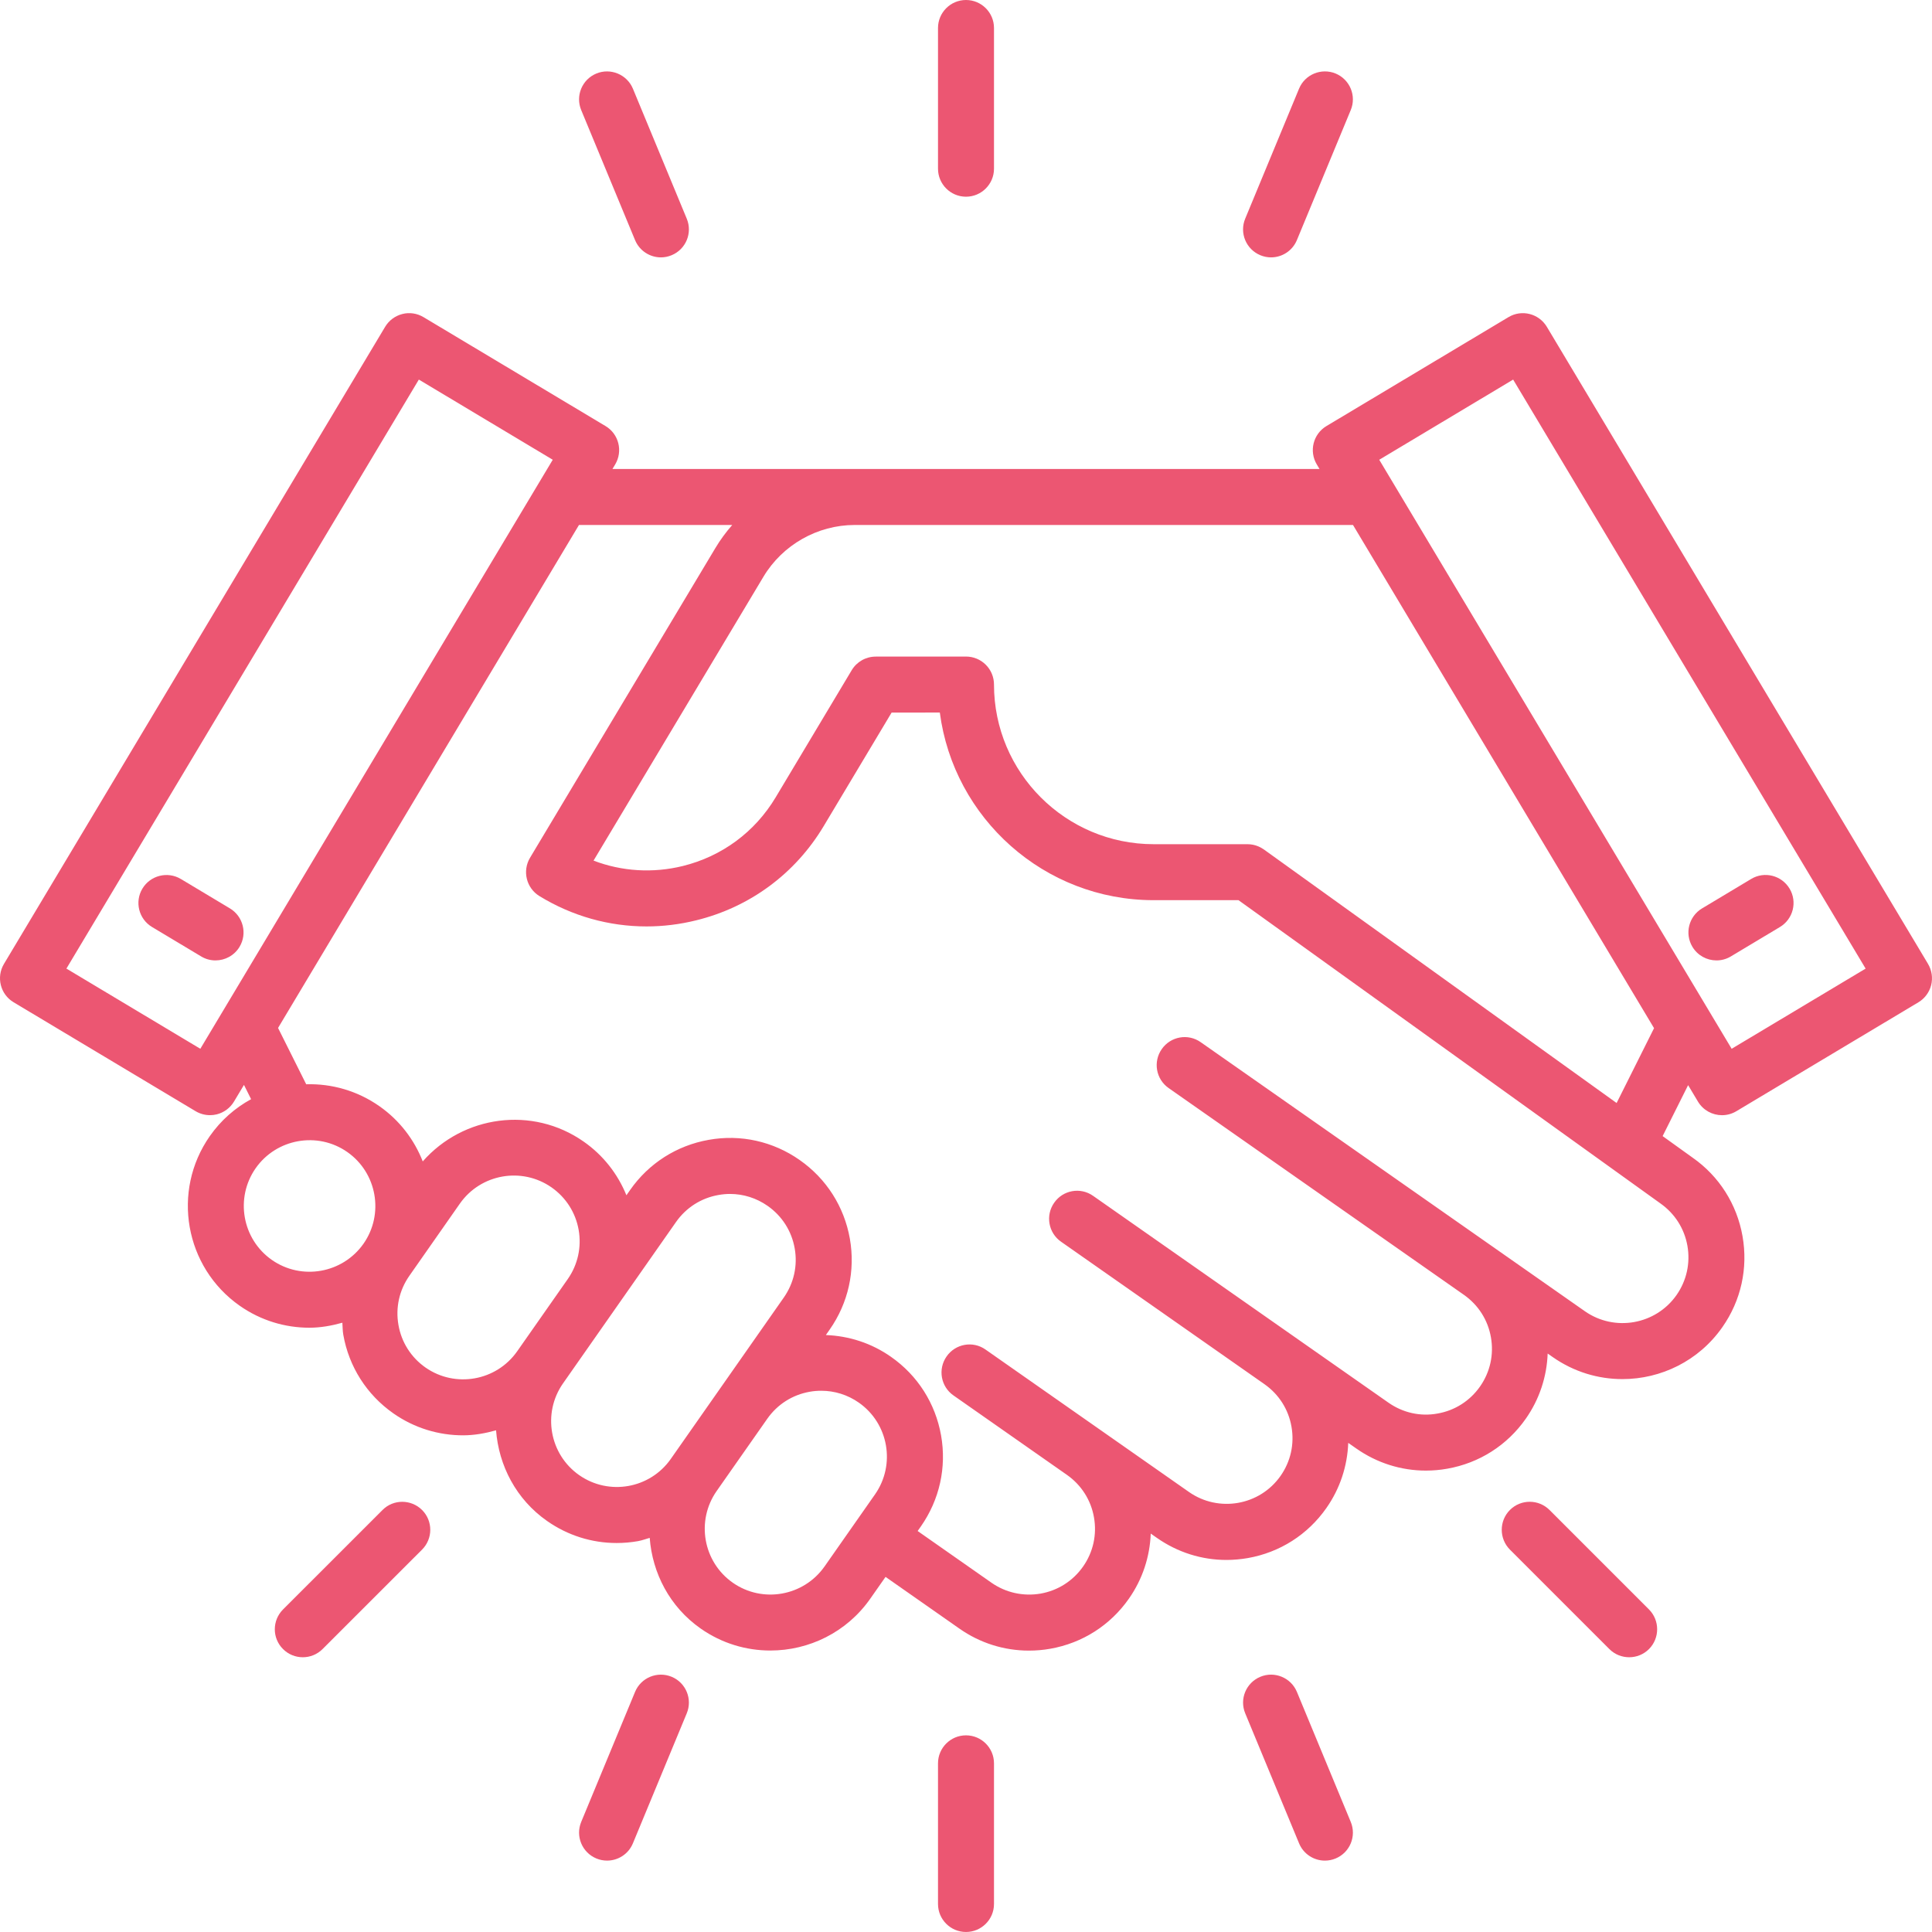 <svg width="129" height="129" viewBox="0 0 129 129" fill="none" xmlns="http://www.w3.org/2000/svg">
<g clip-path="url(#clip0_2_627)">
<path d="M128.734 64.358L103.282 21.82C102.753 20.94 101.611 20.64 100.718 21.177L88.566 28.449C87.681 28.977 87.392 30.126 87.924 31.013L88.104 31.314H40.894L41.074 31.013C41.606 30.125 41.317 28.977 40.432 28.449L28.28 21.177C27.852 20.92 27.34 20.841 26.864 20.967C26.382 21.089 25.97 21.396 25.716 21.82L0.266 64.358C-0.265 65.246 0.024 66.394 0.909 66.922L13.06 74.195C13.355 74.37 13.685 74.46 14.021 74.46C14.172 74.46 14.327 74.443 14.476 74.405C14.958 74.282 15.37 73.976 15.624 73.552L16.29 72.439L16.766 73.392C15.701 73.973 14.75 74.8 14.009 75.859C11.439 79.531 12.335 84.613 16.006 87.185C17.423 88.179 19.047 88.652 20.655 88.652C21.404 88.652 22.141 88.519 22.86 88.318C22.88 88.585 22.874 88.852 22.921 89.119C23.298 91.26 24.487 93.124 26.265 94.371C27.681 95.363 29.308 95.837 30.917 95.837C31.666 95.837 32.402 95.704 33.122 95.502C33.302 97.848 34.453 100.103 36.527 101.555C37.908 102.524 39.52 103.027 41.173 103.027C41.646 103.027 42.125 102.986 42.601 102.902C42.87 102.854 43.121 102.757 43.381 102.684C43.559 105.032 44.711 107.288 46.786 108.74C48.202 109.733 49.825 110.206 51.435 110.206C54.002 110.206 56.531 109 58.11 106.742L59.128 105.289L64.056 108.74C65.437 109.71 67.049 110.212 68.702 110.212C69.175 110.212 69.654 110.172 70.13 110.087C72.27 109.71 74.133 108.521 75.377 106.743C76.287 105.445 76.777 103.943 76.835 102.397L77.244 102.683C78.628 103.653 80.237 104.158 81.89 104.158C82.365 104.158 82.842 104.114 83.317 104.033C85.458 103.656 87.321 102.467 88.565 100.689C89.475 99.391 89.965 97.888 90.022 96.341L90.56 96.717C91.941 97.686 93.553 98.192 95.206 98.192C95.682 98.192 96.158 98.151 96.633 98.066C98.774 97.69 100.637 96.501 101.881 94.723C102.79 93.425 103.28 91.923 103.338 90.376L103.677 90.613C105.094 91.606 106.717 92.083 108.33 92.083C110.897 92.083 113.423 90.874 115.002 88.616C116.25 86.837 116.725 84.679 116.349 82.541C115.972 80.4 114.784 78.537 113.026 77.304L111.014 75.858L112.716 72.455L113.373 73.554C113.723 74.138 114.343 74.462 114.979 74.462C115.303 74.462 115.636 74.377 115.937 74.196L128.091 66.924C128.515 66.67 128.821 66.258 128.944 65.776C129.063 65.294 128.988 64.786 128.734 64.36L128.734 64.358ZM13.376 70.027L4.434 64.673L27.966 25.344L36.907 30.698L13.376 70.027H13.376ZM24.271 83.044C22.878 85.024 20.136 85.512 18.15 84.124C16.167 82.734 15.683 79.989 17.07 78.003C18.46 76.022 21.208 75.535 23.191 76.922C25.174 78.312 25.658 81.06 24.271 83.044ZM34.53 90.229C33.138 92.212 30.392 92.694 28.409 91.309C27.449 90.635 26.806 89.627 26.605 88.47C26.401 87.314 26.658 86.149 27.332 85.187L30.708 80.362C32.101 78.379 34.843 77.897 36.829 79.284C37.79 79.959 38.432 80.964 38.637 82.12C38.838 83.276 38.581 84.44 37.912 85.4L34.531 90.228L34.53 90.229ZM44.789 97.413C43.399 99.397 40.66 99.884 38.671 98.494C36.686 97.104 36.204 94.358 37.591 92.372L40.969 87.547C40.969 87.547 40.97 87.545 40.971 87.544L45.137 81.595C45.811 80.634 46.816 79.992 47.972 79.79C48.23 79.744 48.486 79.72 48.743 79.72C49.637 79.72 50.507 79.994 51.255 80.517C52.219 81.192 52.858 82.197 53.062 83.353C53.267 84.509 53.007 85.674 52.335 86.636L44.789 97.413L44.789 97.413ZM55.051 104.598C53.658 106.578 50.913 107.066 48.93 105.679C46.944 104.289 46.46 101.543 47.85 99.558L51.228 94.736C51.903 93.772 52.908 93.132 54.064 92.928C54.321 92.881 54.578 92.861 54.835 92.861C55.728 92.861 56.599 93.132 57.346 93.655C59.332 95.046 59.814 97.791 58.427 99.777L55.051 104.599V104.598ZM112.67 83.187C112.872 84.344 112.615 85.509 111.943 86.47C110.553 88.456 107.805 88.938 105.822 87.551L99.891 83.397C99.891 83.397 99.889 83.396 99.888 83.395L80.174 69.589C79.324 68.987 78.159 69.203 77.572 70.047C76.979 70.892 77.183 72.059 78.03 72.65L97.746 86.457C98.706 87.132 99.348 88.135 99.549 89.291C99.754 90.448 99.497 91.613 98.822 92.577C98.148 93.538 97.143 94.18 95.986 94.382C94.836 94.595 93.667 94.329 92.704 93.654L72.989 79.849C72.139 79.247 70.974 79.463 70.388 80.307C70.091 80.729 69.994 81.232 70.077 81.702C70.159 82.174 70.422 82.614 70.846 82.909L84.428 92.422C85.389 93.097 86.031 94.101 86.232 95.258C86.437 96.414 86.18 97.579 85.505 98.543C84.118 100.526 81.37 101.008 79.388 99.62L65.806 90.111C64.956 89.509 63.791 89.726 63.204 90.57C62.908 90.992 62.81 91.495 62.893 91.966C62.976 92.437 63.238 92.877 63.662 93.172L71.24 98.478C72.201 99.153 72.843 100.158 73.045 101.314C73.249 102.471 72.992 103.636 72.318 104.597C71.644 105.558 70.639 106.2 69.482 106.405C68.329 106.601 67.164 106.35 66.2 105.678L61.271 102.226L61.487 101.919C62.734 100.137 63.213 97.979 62.836 95.842C62.456 93.701 61.271 91.838 59.49 90.594C58.192 89.683 56.692 89.199 55.143 89.141L55.395 88.78C56.642 87.001 57.121 84.843 56.745 82.705C56.365 80.564 55.176 78.701 53.398 77.457C51.62 76.206 49.447 75.725 47.324 76.107C45.184 76.484 43.32 77.673 42.076 79.451L41.826 79.809C41.243 78.375 40.27 77.132 38.972 76.225C35.546 73.825 30.925 74.478 28.227 77.547C27.664 76.109 26.692 74.813 25.335 73.862C23.849 72.82 22.132 72.347 20.445 72.397L18.566 68.636L38.658 35.053H48.891C48.476 35.528 48.097 36.039 47.768 36.589L35.389 57.275C34.864 58.157 35.144 59.296 36.017 59.831C38.207 61.171 40.666 61.858 43.169 61.858C44.273 61.858 45.385 61.723 46.483 61.451C50.075 60.57 53.1 58.332 54.998 55.16L59.533 47.579L62.752 47.576C63.672 54.635 69.725 60.105 77.029 60.105H82.694L110.863 80.35C111.823 81.025 112.466 82.029 112.67 83.186V83.187ZM107.943 73.649L84.388 56.718C84.373 56.708 84.357 56.699 84.342 56.689C84.339 56.687 84.335 56.685 84.331 56.682C84.285 56.652 84.239 56.623 84.191 56.597C84.181 56.591 84.171 56.587 84.161 56.581C84.117 56.559 84.074 56.537 84.029 56.518C84.015 56.512 84 56.507 83.986 56.501C83.944 56.485 83.902 56.468 83.859 56.455C83.842 56.449 83.824 56.445 83.806 56.44C83.765 56.428 83.724 56.417 83.683 56.408C83.663 56.404 83.644 56.402 83.624 56.398C83.583 56.391 83.542 56.384 83.501 56.379C83.48 56.377 83.459 56.376 83.438 56.374C83.397 56.371 83.356 56.369 83.315 56.368C83.308 56.368 83.302 56.367 83.295 56.367H77.028C71.15 56.367 66.369 51.587 66.369 45.707C66.369 45.211 66.173 44.734 65.82 44.384C65.47 44.034 64.996 43.838 64.5 43.838L58.473 43.841C57.816 43.841 57.205 44.186 56.869 44.749L51.791 53.239C50.407 55.553 48.205 57.179 45.589 57.824C43.591 58.315 41.524 58.187 39.631 57.463L50.974 38.511C52.25 36.379 54.586 35.053 57.068 35.053H90.34L110.441 68.651L107.942 73.648L107.943 73.649ZM115.623 70.027L92.092 30.698L101.033 25.345L124.568 64.674L115.623 70.027Z" fill="#EC5672"/>
<path d="M114.609 64.127C114.936 64.127 115.266 64.043 115.567 63.862L118.847 61.896C119.732 61.365 120.021 60.217 119.489 59.332C118.958 58.447 117.81 58.155 116.925 58.689L113.645 60.655C112.76 61.187 112.471 62.334 113.003 63.219C113.353 63.803 113.973 64.127 114.609 64.127Z" fill="#EC5672"/>
<path d="M15.352 60.654L12.073 58.689C11.188 58.161 10.04 58.45 9.509 59.332C8.977 60.217 9.266 61.365 10.151 61.896L13.431 63.861C13.732 64.043 14.061 64.127 14.388 64.127C15.025 64.127 15.644 63.803 15.995 63.219C16.527 62.334 16.237 61.186 15.352 60.654Z" fill="#EC5672"/>
<path d="M64.5 13.134C65.531 13.134 66.369 12.295 66.369 11.265V1.869C66.369 0.838 65.531 0 64.5 0C63.469 0 62.631 0.839 62.631 1.869V11.265C62.631 12.296 63.469 13.134 64.5 13.134Z" fill="#EC5672"/>
<path d="M64.5 115.869C63.469 115.869 62.631 116.707 62.631 117.738V127.13C62.631 128.161 63.469 128.999 64.5 128.999C65.531 128.999 66.369 128.161 66.369 127.13V117.738C66.369 116.707 65.531 115.869 64.5 115.869Z" fill="#EC5672"/>
<path d="M103.462 100.822C102.732 100.091 101.546 100.091 100.817 100.822C100.09 101.552 100.09 102.737 100.817 103.468L107.458 110.109C107.822 110.474 108.301 110.655 108.781 110.655C109.26 110.655 109.738 110.474 110.103 110.109C110.83 109.379 110.83 108.193 110.103 107.463L103.463 100.822H103.462Z" fill="#EC5672"/>
<path d="M25.541 100.822L18.898 107.463C18.168 108.194 18.165 109.377 18.895 110.106C19.26 110.472 19.738 110.655 20.217 110.655C20.696 110.655 21.172 110.474 21.537 110.109L28.181 103.468C28.911 102.738 28.913 101.555 28.184 100.825C27.454 100.095 26.265 100.092 25.541 100.822Z" fill="#EC5672"/>
<path d="M42.403 16.031C42.701 16.75 43.396 17.185 44.128 17.185C44.368 17.185 44.61 17.139 44.844 17.041C45.796 16.647 46.252 15.555 45.854 14.6L42.259 5.92C41.862 4.968 40.764 4.518 39.818 4.91C38.866 5.304 38.41 6.396 38.808 7.352L42.403 16.032V16.031Z" fill="#EC5672"/>
<path d="M86.595 112.969C86.198 112.014 85.1 111.564 84.154 111.959C83.202 112.353 82.746 113.445 83.144 114.4L86.739 123.081C87.036 123.799 87.731 124.234 88.464 124.234C88.704 124.234 88.946 124.187 89.18 124.091C90.132 123.697 90.587 122.604 90.19 121.649L86.595 112.969Z" fill="#EC5672"/>
<path d="M44.844 111.958C43.892 111.567 42.797 112.014 42.403 112.968L38.808 121.648C38.41 122.603 38.867 123.695 39.818 124.09C40.052 124.187 40.294 124.233 40.534 124.233C41.267 124.233 41.962 123.798 42.259 123.08L45.854 114.4C46.252 113.444 45.796 112.353 44.844 111.958Z" fill="#EC5672"/>
<path d="M84.153 17.042C84.387 17.138 84.629 17.185 84.869 17.185C85.601 17.185 86.296 16.75 86.594 16.031L90.189 7.351C90.587 6.396 90.13 5.304 89.179 4.909C88.227 4.518 87.132 4.968 86.738 5.92L83.143 14.599C82.745 15.554 83.201 16.647 84.153 17.041V17.042Z" fill="#EC5672"/>
</g>
<defs>
<clipPath id="clip0_2_627">
<rect width="129" height="129" fill="white"/>
</clipPath>
</defs>
</svg>
